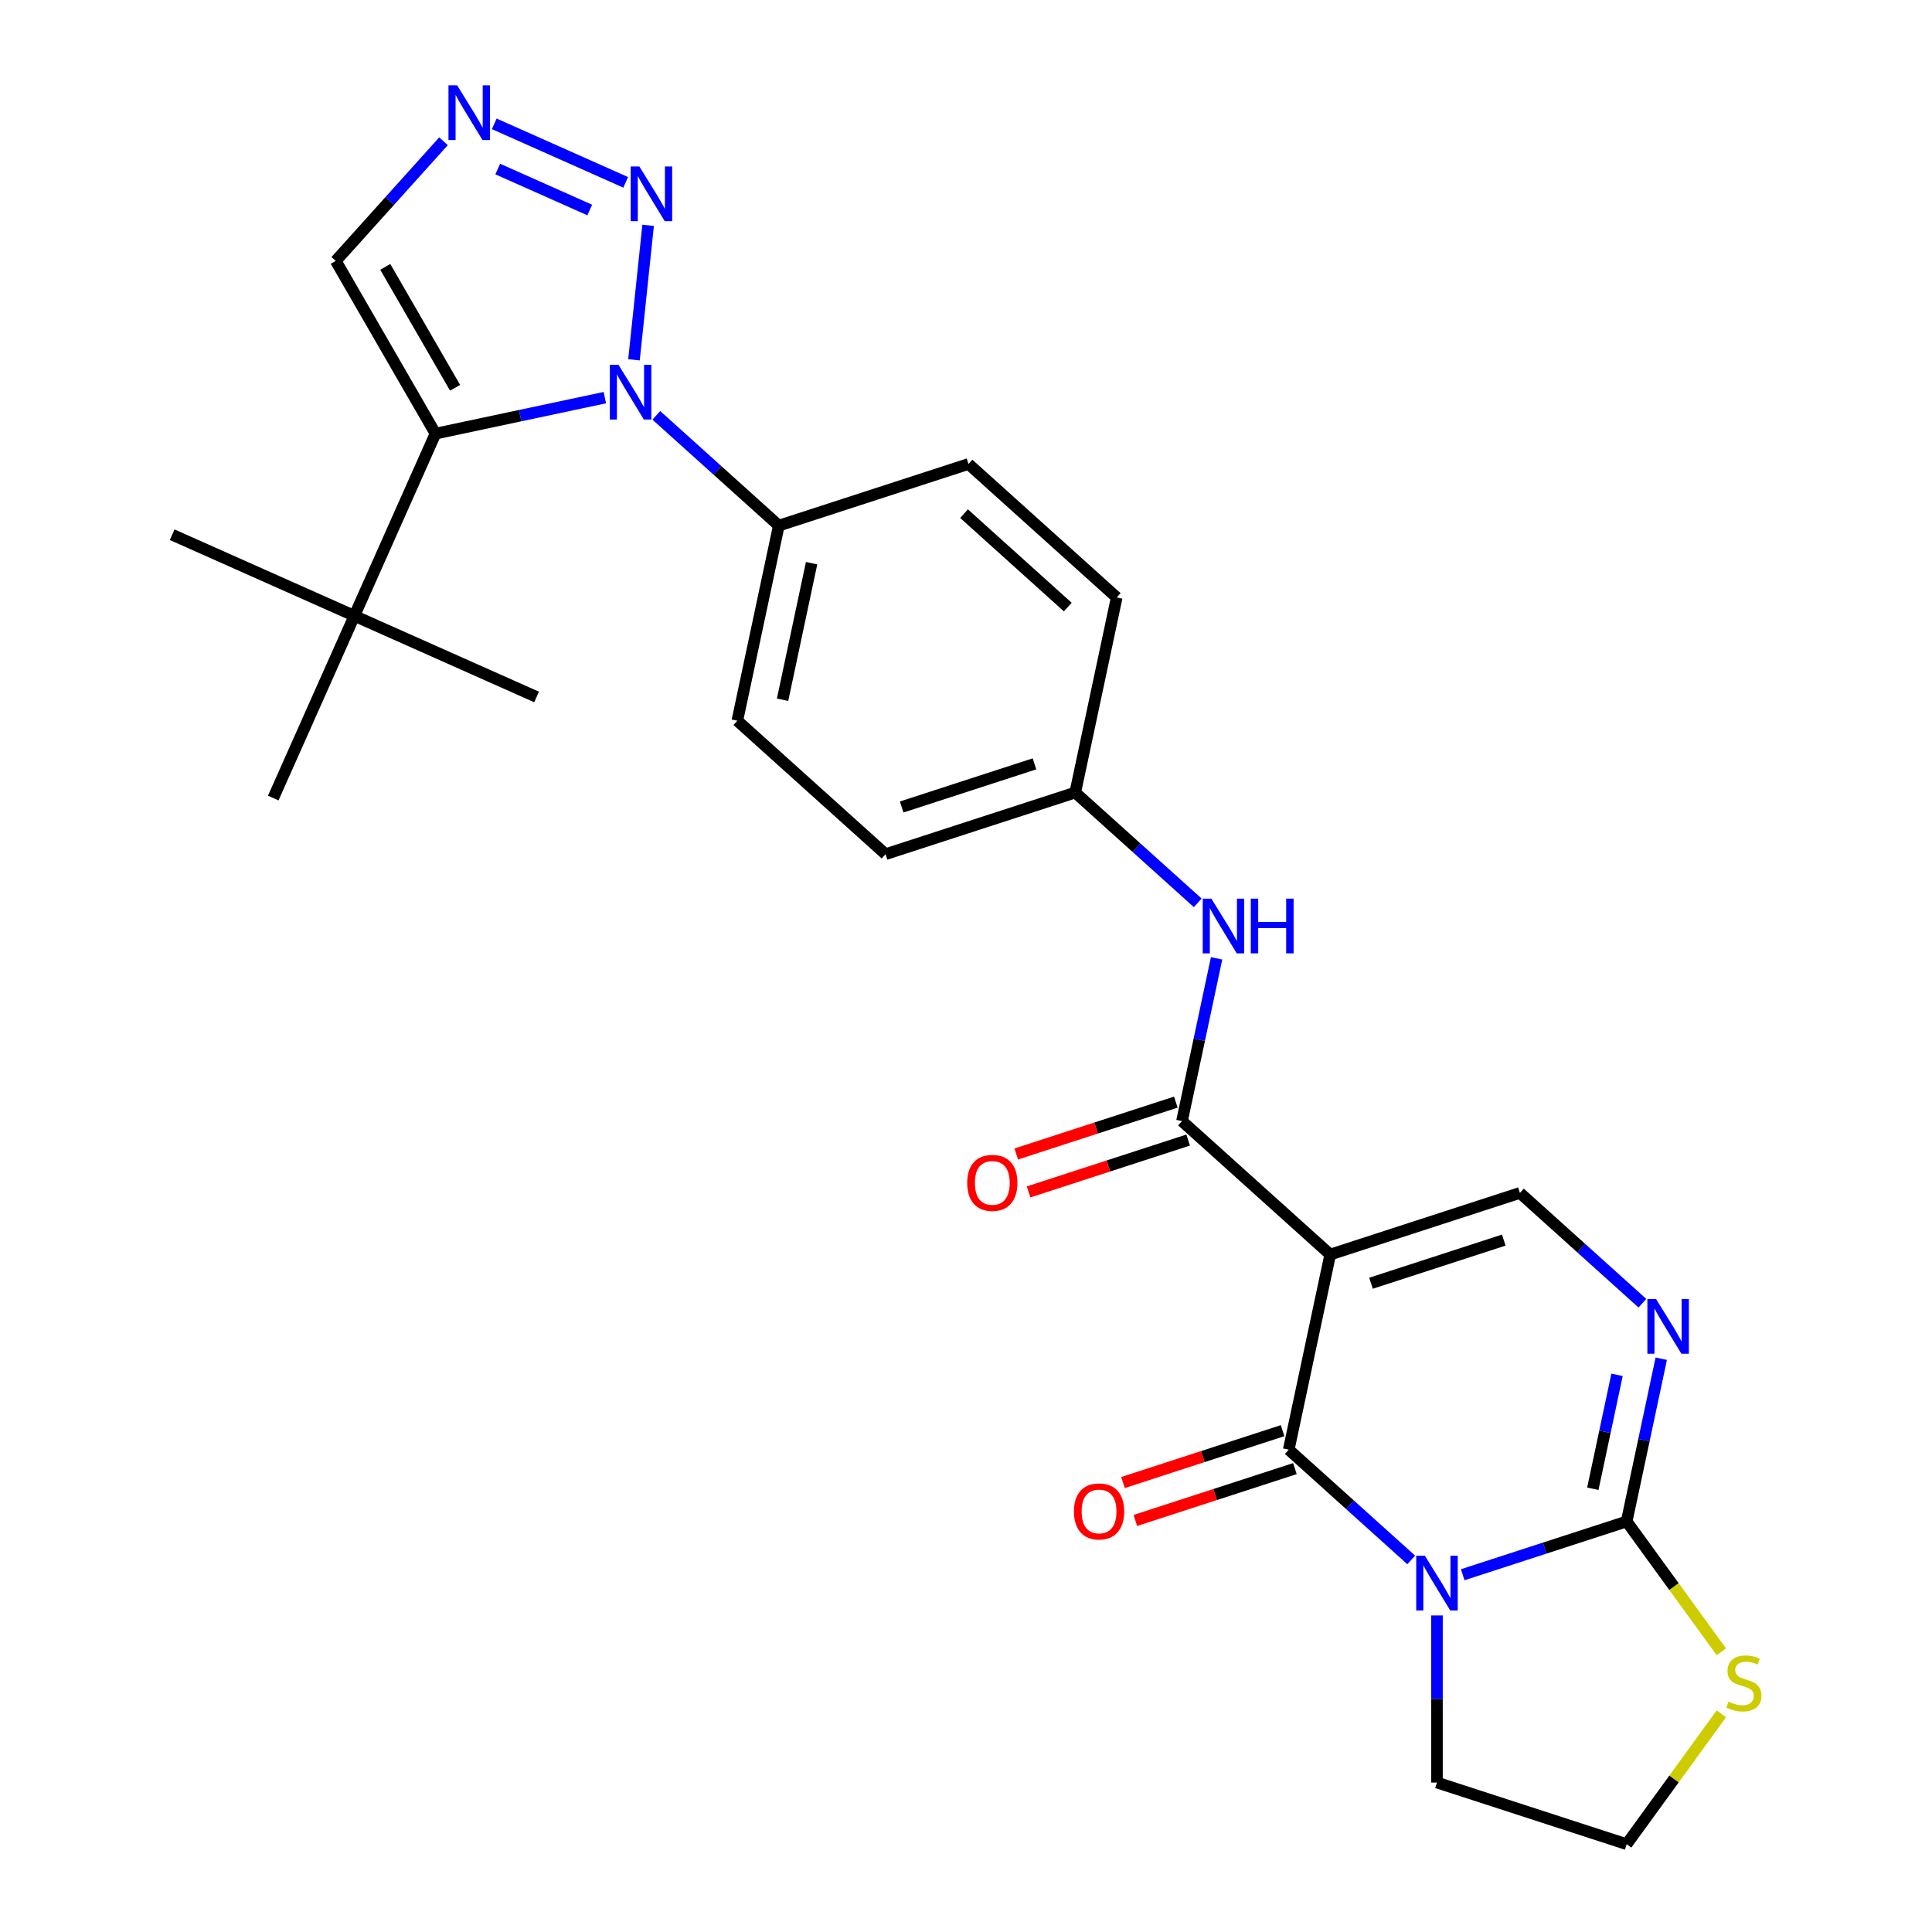 <?xml version='1.0' encoding='iso-8859-1'?>
<svg version='1.1' baseProfile='full'
              xmlns='http://www.w3.org/2000/svg'
                      xmlns:rdkit='http://www.rdkit.org/xml'
                      xmlns:xlink='http://www.w3.org/1999/xlink'
                  xml:space='preserve'
width='1000px' height='1000px' viewBox='0 0 1000 1000'>
<!-- END OF HEADER -->
<rect style='opacity:1.0;fill:#FFFFFF;stroke:none' width='1000' height='1000' x='0' y='0'> </rect>
<path class='bond-1' d='M 730.453,807.415 L 698.754,778.873' style='fill:none;fill-rule:evenodd;stroke:#0000FF;stroke-width:6px;stroke-linecap:butt;stroke-linejoin:miter;stroke-opacity:1' />
<path class='bond-1' d='M 698.754,778.873 L 667.055,750.331' style='fill:none;fill-rule:evenodd;stroke:#000000;stroke-width:6px;stroke-linecap:butt;stroke-linejoin:miter;stroke-opacity:1' />
<path class='bond-3' d='M 757.095,815.081 L 799.525,801.294' style='fill:none;fill-rule:evenodd;stroke:#0000FF;stroke-width:6px;stroke-linecap:butt;stroke-linejoin:miter;stroke-opacity:1' />
<path class='bond-3' d='M 799.525,801.294 L 841.956,787.508' style='fill:none;fill-rule:evenodd;stroke:#000000;stroke-width:6px;stroke-linecap:butt;stroke-linejoin:miter;stroke-opacity:1' />
<path class='bond-17' d='M 743.774,836.15 L 743.774,879.397' style='fill:none;fill-rule:evenodd;stroke:#0000FF;stroke-width:6px;stroke-linecap:butt;stroke-linejoin:miter;stroke-opacity:1' />
<path class='bond-17' d='M 743.774,879.397 L 743.774,922.644' style='fill:none;fill-rule:evenodd;stroke:#000000;stroke-width:6px;stroke-linecap:butt;stroke-linejoin:miter;stroke-opacity:1' />
<path class='bond-0' d='M 688.519,649.352 L 667.055,750.331' style='fill:none;fill-rule:evenodd;stroke:#000000;stroke-width:6px;stroke-linecap:butt;stroke-linejoin:miter;stroke-opacity:1' />
<path class='bond-6' d='M 688.519,649.352 L 611.8,580.274' style='fill:none;fill-rule:evenodd;stroke:#000000;stroke-width:6px;stroke-linecap:butt;stroke-linejoin:miter;stroke-opacity:1' />
<path class='bond-28' d='M 688.519,649.352 L 786.701,617.451' style='fill:none;fill-rule:evenodd;stroke:#000000;stroke-width:6px;stroke-linecap:butt;stroke-linejoin:miter;stroke-opacity:1' />
<path class='bond-28' d='M 709.627,664.203 L 778.354,641.872' style='fill:none;fill-rule:evenodd;stroke:#000000;stroke-width:6px;stroke-linecap:butt;stroke-linejoin:miter;stroke-opacity:1' />
<path class='bond-15' d='M 663.865,740.513 L 622.564,753.932' style='fill:none;fill-rule:evenodd;stroke:#000000;stroke-width:6px;stroke-linecap:butt;stroke-linejoin:miter;stroke-opacity:1' />
<path class='bond-15' d='M 622.564,753.932 L 581.263,767.352' style='fill:none;fill-rule:evenodd;stroke:#FF0000;stroke-width:6px;stroke-linecap:butt;stroke-linejoin:miter;stroke-opacity:1' />
<path class='bond-15' d='M 670.245,760.149 L 628.944,773.569' style='fill:none;fill-rule:evenodd;stroke:#000000;stroke-width:6px;stroke-linecap:butt;stroke-linejoin:miter;stroke-opacity:1' />
<path class='bond-15' d='M 628.944,773.569 L 587.644,786.988' style='fill:none;fill-rule:evenodd;stroke:#FF0000;stroke-width:6px;stroke-linecap:butt;stroke-linejoin:miter;stroke-opacity:1' />
<path class='bond-2' d='M 339.71,214.978 L 371.409,243.52' style='fill:none;fill-rule:evenodd;stroke:#0000FF;stroke-width:6px;stroke-linecap:butt;stroke-linejoin:miter;stroke-opacity:1' />
<path class='bond-2' d='M 371.409,243.52 L 403.108,272.062' style='fill:none;fill-rule:evenodd;stroke:#000000;stroke-width:6px;stroke-linecap:butt;stroke-linejoin:miter;stroke-opacity:1' />
<path class='bond-4' d='M 313.069,205.815 L 269.239,215.131' style='fill:none;fill-rule:evenodd;stroke:#0000FF;stroke-width:6px;stroke-linecap:butt;stroke-linejoin:miter;stroke-opacity:1' />
<path class='bond-4' d='M 269.239,215.131 L 225.41,224.448' style='fill:none;fill-rule:evenodd;stroke:#000000;stroke-width:6px;stroke-linecap:butt;stroke-linejoin:miter;stroke-opacity:1' />
<path class='bond-7' d='M 328.149,186.243 L 335.465,116.634' style='fill:none;fill-rule:evenodd;stroke:#0000FF;stroke-width:6px;stroke-linecap:butt;stroke-linejoin:miter;stroke-opacity:1' />
<path class='bond-5' d='M 841.956,787.508 L 850.909,745.388' style='fill:none;fill-rule:evenodd;stroke:#000000;stroke-width:6px;stroke-linecap:butt;stroke-linejoin:miter;stroke-opacity:1' />
<path class='bond-5' d='M 850.909,745.388 L 859.862,703.269' style='fill:none;fill-rule:evenodd;stroke:#0000FF;stroke-width:6px;stroke-linecap:butt;stroke-linejoin:miter;stroke-opacity:1' />
<path class='bond-5' d='M 824.446,770.579 L 830.713,741.096' style='fill:none;fill-rule:evenodd;stroke:#000000;stroke-width:6px;stroke-linecap:butt;stroke-linejoin:miter;stroke-opacity:1' />
<path class='bond-5' d='M 830.713,741.096 L 836.98,711.612' style='fill:none;fill-rule:evenodd;stroke:#0000FF;stroke-width:6px;stroke-linecap:butt;stroke-linejoin:miter;stroke-opacity:1' />
<path class='bond-12' d='M 841.956,787.508 L 866.466,821.242' style='fill:none;fill-rule:evenodd;stroke:#000000;stroke-width:6px;stroke-linecap:butt;stroke-linejoin:miter;stroke-opacity:1' />
<path class='bond-12' d='M 866.466,821.242 L 890.975,854.977' style='fill:none;fill-rule:evenodd;stroke:#CCCC00;stroke-width:6px;stroke-linecap:butt;stroke-linejoin:miter;stroke-opacity:1' />
<path class='bond-10' d='M 225.41,224.448 L 173.793,135.043' style='fill:none;fill-rule:evenodd;stroke:#000000;stroke-width:6px;stroke-linecap:butt;stroke-linejoin:miter;stroke-opacity:1' />
<path class='bond-10' d='M 235.548,200.713 L 199.416,138.131' style='fill:none;fill-rule:evenodd;stroke:#000000;stroke-width:6px;stroke-linecap:butt;stroke-linejoin:miter;stroke-opacity:1' />
<path class='bond-13' d='M 225.41,224.448 L 183.421,318.758' style='fill:none;fill-rule:evenodd;stroke:#000000;stroke-width:6px;stroke-linecap:butt;stroke-linejoin:miter;stroke-opacity:1' />
<path class='bond-8' d='M 850.099,674.534 L 818.4,645.992' style='fill:none;fill-rule:evenodd;stroke:#0000FF;stroke-width:6px;stroke-linecap:butt;stroke-linejoin:miter;stroke-opacity:1' />
<path class='bond-8' d='M 818.4,645.992 L 786.701,617.451' style='fill:none;fill-rule:evenodd;stroke:#000000;stroke-width:6px;stroke-linecap:butt;stroke-linejoin:miter;stroke-opacity:1' />
<path class='bond-11' d='M 611.8,580.274 L 620.753,538.155' style='fill:none;fill-rule:evenodd;stroke:#000000;stroke-width:6px;stroke-linecap:butt;stroke-linejoin:miter;stroke-opacity:1' />
<path class='bond-11' d='M 620.753,538.155 L 629.706,496.036' style='fill:none;fill-rule:evenodd;stroke:#0000FF;stroke-width:6px;stroke-linecap:butt;stroke-linejoin:miter;stroke-opacity:1' />
<path class='bond-16' d='M 608.61,570.456 L 567.309,583.875' style='fill:none;fill-rule:evenodd;stroke:#000000;stroke-width:6px;stroke-linecap:butt;stroke-linejoin:miter;stroke-opacity:1' />
<path class='bond-16' d='M 567.309,583.875 L 526.009,597.295' style='fill:none;fill-rule:evenodd;stroke:#FF0000;stroke-width:6px;stroke-linecap:butt;stroke-linejoin:miter;stroke-opacity:1' />
<path class='bond-16' d='M 614.99,590.092 L 573.69,603.512' style='fill:none;fill-rule:evenodd;stroke:#000000;stroke-width:6px;stroke-linecap:butt;stroke-linejoin:miter;stroke-opacity:1' />
<path class='bond-16' d='M 573.69,603.512 L 532.389,616.931' style='fill:none;fill-rule:evenodd;stroke:#FF0000;stroke-width:6px;stroke-linecap:butt;stroke-linejoin:miter;stroke-opacity:1' />
<path class='bond-9' d='M 323.86,94.383 L 255.827,64.093' style='fill:none;fill-rule:evenodd;stroke:#0000FF;stroke-width:6px;stroke-linecap:butt;stroke-linejoin:miter;stroke-opacity:1' />
<path class='bond-9' d='M 305.257,108.702 L 257.634,87.499' style='fill:none;fill-rule:evenodd;stroke:#0000FF;stroke-width:6px;stroke-linecap:butt;stroke-linejoin:miter;stroke-opacity:1' />
<path class='bond-30' d='M 229.55,73.119 L 201.671,104.081' style='fill:none;fill-rule:evenodd;stroke:#0000FF;stroke-width:6px;stroke-linecap:butt;stroke-linejoin:miter;stroke-opacity:1' />
<path class='bond-30' d='M 201.671,104.081 L 173.793,135.043' style='fill:none;fill-rule:evenodd;stroke:#000000;stroke-width:6px;stroke-linecap:butt;stroke-linejoin:miter;stroke-opacity:1' />
<path class='bond-20' d='M 619.943,467.301 L 588.244,438.759' style='fill:none;fill-rule:evenodd;stroke:#0000FF;stroke-width:6px;stroke-linecap:butt;stroke-linejoin:miter;stroke-opacity:1' />
<path class='bond-20' d='M 588.244,438.759 L 556.545,410.217' style='fill:none;fill-rule:evenodd;stroke:#000000;stroke-width:6px;stroke-linecap:butt;stroke-linejoin:miter;stroke-opacity:1' />
<path class='bond-27' d='M 890.975,887.076 L 866.466,920.811' style='fill:none;fill-rule:evenodd;stroke:#CCCC00;stroke-width:6px;stroke-linecap:butt;stroke-linejoin:miter;stroke-opacity:1' />
<path class='bond-27' d='M 866.466,920.811 L 841.956,954.545' style='fill:none;fill-rule:evenodd;stroke:#000000;stroke-width:6px;stroke-linecap:butt;stroke-linejoin:miter;stroke-opacity:1' />
<path class='bond-24' d='M 183.421,318.758 L 89.111,276.768' style='fill:none;fill-rule:evenodd;stroke:#000000;stroke-width:6px;stroke-linecap:butt;stroke-linejoin:miter;stroke-opacity:1' />
<path class='bond-25' d='M 183.421,318.758 L 277.731,360.747' style='fill:none;fill-rule:evenodd;stroke:#000000;stroke-width:6px;stroke-linecap:butt;stroke-linejoin:miter;stroke-opacity:1' />
<path class='bond-26' d='M 183.421,318.758 L 141.431,413.068' style='fill:none;fill-rule:evenodd;stroke:#000000;stroke-width:6px;stroke-linecap:butt;stroke-linejoin:miter;stroke-opacity:1' />
<path class='bond-14' d='M 403.108,272.062 L 381.644,373.041' style='fill:none;fill-rule:evenodd;stroke:#000000;stroke-width:6px;stroke-linecap:butt;stroke-linejoin:miter;stroke-opacity:1' />
<path class='bond-14' d='M 420.084,291.501 L 405.06,362.187' style='fill:none;fill-rule:evenodd;stroke:#000000;stroke-width:6px;stroke-linecap:butt;stroke-linejoin:miter;stroke-opacity:1' />
<path class='bond-29' d='M 403.108,272.062 L 501.291,240.16' style='fill:none;fill-rule:evenodd;stroke:#000000;stroke-width:6px;stroke-linecap:butt;stroke-linejoin:miter;stroke-opacity:1' />
<path class='bond-21' d='M 743.774,922.644 L 841.956,954.545' style='fill:none;fill-rule:evenodd;stroke:#000000;stroke-width:6px;stroke-linecap:butt;stroke-linejoin:miter;stroke-opacity:1' />
<path class='bond-18' d='M 501.291,240.16 L 578.009,309.238' style='fill:none;fill-rule:evenodd;stroke:#000000;stroke-width:6px;stroke-linecap:butt;stroke-linejoin:miter;stroke-opacity:1' />
<path class='bond-18' d='M 498.983,265.866 L 552.686,314.22' style='fill:none;fill-rule:evenodd;stroke:#000000;stroke-width:6px;stroke-linecap:butt;stroke-linejoin:miter;stroke-opacity:1' />
<path class='bond-19' d='M 381.644,373.041 L 458.363,442.119' style='fill:none;fill-rule:evenodd;stroke:#000000;stroke-width:6px;stroke-linecap:butt;stroke-linejoin:miter;stroke-opacity:1' />
<path class='bond-22' d='M 556.545,410.217 L 578.009,309.238' style='fill:none;fill-rule:evenodd;stroke:#000000;stroke-width:6px;stroke-linecap:butt;stroke-linejoin:miter;stroke-opacity:1' />
<path class='bond-23' d='M 556.545,410.217 L 458.363,442.119' style='fill:none;fill-rule:evenodd;stroke:#000000;stroke-width:6px;stroke-linecap:butt;stroke-linejoin:miter;stroke-opacity:1' />
<path class='bond-23' d='M 535.438,395.366 L 466.71,417.697' style='fill:none;fill-rule:evenodd;stroke:#000000;stroke-width:6px;stroke-linecap:butt;stroke-linejoin:miter;stroke-opacity:1' />
<path  class='atom-0' d='M 737.514 805.249
L 746.794 820.249
Q 747.714 821.729, 749.194 824.409
Q 750.674 827.089, 750.754 827.249
L 750.754 805.249
L 754.514 805.249
L 754.514 833.569
L 750.634 833.569
L 740.674 817.169
Q 739.514 815.249, 738.274 813.049
Q 737.074 810.849, 736.714 810.169
L 736.714 833.569
L 733.034 833.569
L 733.034 805.249
L 737.514 805.249
' fill='#0000FF'/>
<path  class='atom-3' d='M 320.129 188.824
L 329.409 203.824
Q 330.329 205.304, 331.809 207.984
Q 333.289 210.664, 333.369 210.824
L 333.369 188.824
L 337.129 188.824
L 337.129 217.144
L 333.249 217.144
L 323.289 200.744
Q 322.129 198.824, 320.889 196.624
Q 319.689 194.424, 319.329 193.744
L 319.329 217.144
L 315.649 217.144
L 315.649 188.824
L 320.129 188.824
' fill='#0000FF'/>
<path  class='atom-6' d='M 857.16 672.368
L 866.44 687.368
Q 867.36 688.848, 868.84 691.528
Q 870.32 694.208, 870.4 694.368
L 870.4 672.368
L 874.16 672.368
L 874.16 700.688
L 870.28 700.688
L 860.32 684.288
Q 859.16 682.368, 857.92 680.168
Q 856.72 677.968, 856.36 677.288
L 856.36 700.688
L 852.68 700.688
L 852.68 672.368
L 857.16 672.368
' fill='#0000FF'/>
<path  class='atom-8' d='M 330.92 86.154
L 340.2 101.154
Q 341.12 102.634, 342.6 105.314
Q 344.08 107.994, 344.16 108.154
L 344.16 86.154
L 347.92 86.154
L 347.92 114.474
L 344.04 114.474
L 334.08 98.074
Q 332.92 96.154, 331.68 93.954
Q 330.48 91.754, 330.12 91.074
L 330.12 114.474
L 326.44 114.474
L 326.44 86.154
L 330.92 86.154
' fill='#0000FF'/>
<path  class='atom-10' d='M 236.61 44.165
L 245.89 59.165
Q 246.81 60.645, 248.29 63.325
Q 249.77 66.005, 249.85 66.165
L 249.85 44.165
L 253.61 44.165
L 253.61 72.485
L 249.73 72.485
L 239.77 56.085
Q 238.61 54.165, 237.37 51.965
Q 236.17 49.765, 235.81 49.085
L 235.81 72.485
L 232.13 72.485
L 232.13 44.165
L 236.61 44.165
' fill='#0000FF'/>
<path  class='atom-12' d='M 627.004 465.135
L 636.284 480.135
Q 637.204 481.615, 638.684 484.295
Q 640.164 486.975, 640.244 487.135
L 640.244 465.135
L 644.004 465.135
L 644.004 493.455
L 640.124 493.455
L 630.164 477.055
Q 629.004 475.135, 627.764 472.935
Q 626.564 470.735, 626.204 470.055
L 626.204 493.455
L 622.524 493.455
L 622.524 465.135
L 627.004 465.135
' fill='#0000FF'/>
<path  class='atom-12' d='M 647.404 465.135
L 651.244 465.135
L 651.244 477.175
L 665.724 477.175
L 665.724 465.135
L 669.564 465.135
L 669.564 493.455
L 665.724 493.455
L 665.724 480.375
L 651.244 480.375
L 651.244 493.455
L 647.404 493.455
L 647.404 465.135
' fill='#0000FF'/>
<path  class='atom-13' d='M 894.636 880.746
Q 894.956 880.866, 896.276 881.426
Q 897.596 881.986, 899.036 882.346
Q 900.516 882.666, 901.956 882.666
Q 904.636 882.666, 906.196 881.386
Q 907.756 880.066, 907.756 877.786
Q 907.756 876.226, 906.956 875.266
Q 906.196 874.306, 904.996 873.786
Q 903.796 873.266, 901.796 872.666
Q 899.276 871.906, 897.756 871.186
Q 896.276 870.466, 895.196 868.946
Q 894.156 867.426, 894.156 864.866
Q 894.156 861.306, 896.556 859.106
Q 898.996 856.906, 903.796 856.906
Q 907.076 856.906, 910.796 858.466
L 909.876 861.546
Q 906.476 860.146, 903.916 860.146
Q 901.156 860.146, 899.636 861.306
Q 898.116 862.426, 898.156 864.386
Q 898.156 865.906, 898.916 866.826
Q 899.716 867.746, 900.836 868.266
Q 901.996 868.786, 903.916 869.386
Q 906.476 870.186, 907.996 870.986
Q 909.516 871.786, 910.596 873.426
Q 911.716 875.026, 911.716 877.786
Q 911.716 881.706, 909.076 883.826
Q 906.476 885.906, 902.116 885.906
Q 899.596 885.906, 897.676 885.346
Q 895.796 884.826, 893.556 883.906
L 894.636 880.746
' fill='#CCCC00'/>
<path  class='atom-16' d='M 555.873 782.313
Q 555.873 775.513, 559.233 771.713
Q 562.593 767.913, 568.873 767.913
Q 575.153 767.913, 578.513 771.713
Q 581.873 775.513, 581.873 782.313
Q 581.873 789.193, 578.473 793.113
Q 575.073 796.993, 568.873 796.993
Q 562.633 796.993, 559.233 793.113
Q 555.873 789.233, 555.873 782.313
M 568.873 793.793
Q 573.193 793.793, 575.513 790.913
Q 577.873 787.993, 577.873 782.313
Q 577.873 776.753, 575.513 773.953
Q 573.193 771.113, 568.873 771.113
Q 564.553 771.113, 562.193 773.913
Q 559.873 776.713, 559.873 782.313
Q 559.873 788.033, 562.193 790.913
Q 564.553 793.793, 568.873 793.793
' fill='#FF0000'/>
<path  class='atom-17' d='M 500.618 612.256
Q 500.618 605.456, 503.978 601.656
Q 507.338 597.856, 513.618 597.856
Q 519.898 597.856, 523.258 601.656
Q 526.618 605.456, 526.618 612.256
Q 526.618 619.136, 523.218 623.056
Q 519.818 626.936, 513.618 626.936
Q 507.378 626.936, 503.978 623.056
Q 500.618 619.176, 500.618 612.256
M 513.618 623.736
Q 517.938 623.736, 520.258 620.856
Q 522.618 617.936, 522.618 612.256
Q 522.618 606.696, 520.258 603.896
Q 517.938 601.056, 513.618 601.056
Q 509.298 601.056, 506.938 603.856
Q 504.618 606.656, 504.618 612.256
Q 504.618 617.976, 506.938 620.856
Q 509.298 623.736, 513.618 623.736
' fill='#FF0000'/>
</svg>
